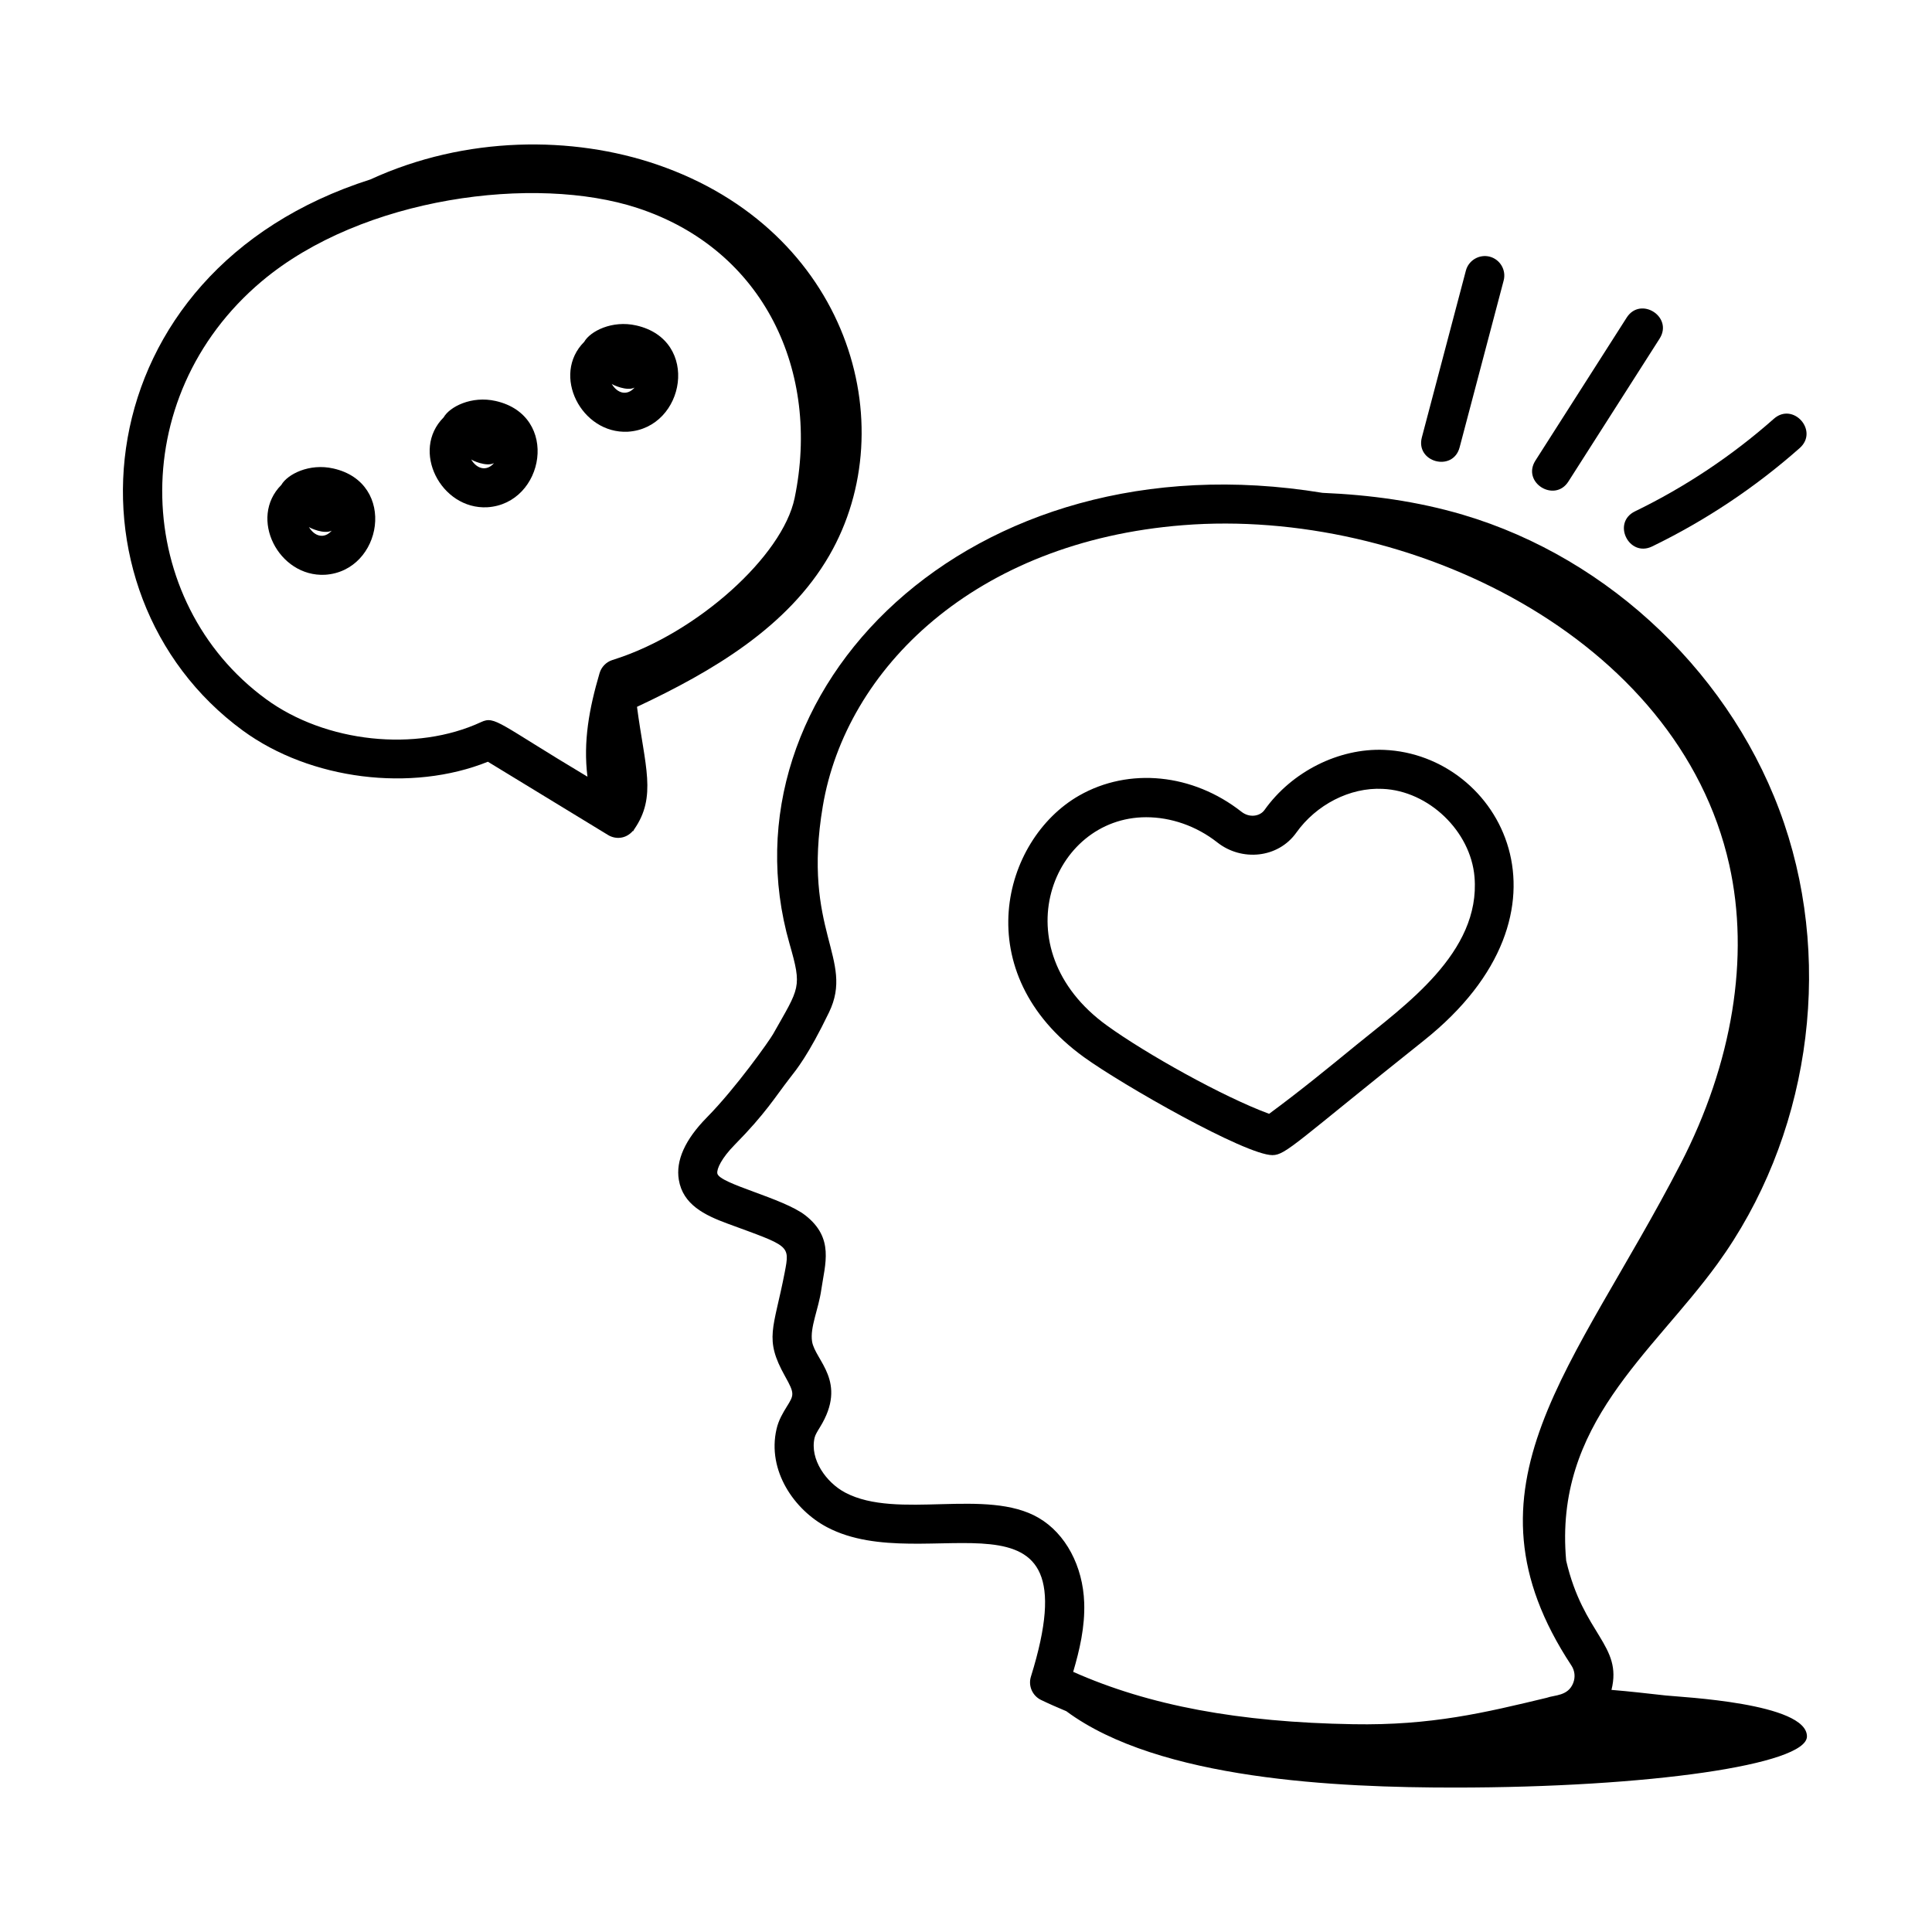 <?xml version="1.0" encoding="UTF-8"?>
<!-- Uploaded to: SVG Repo, www.svgrepo.com, Generator: SVG Repo Mixer Tools -->
<svg fill="#000000" width="800px" height="800px" version="1.1" viewBox="144 144 512 512" xmlns="http://www.w3.org/2000/svg">
 <g>
  <path d="m419.88 594.5c2.184 1.062 4.441 2.027 6.703 2.984 24.594 18.234 72.121 20.238 102.82 20.238 51.617 0 93.457-6.07 93.457-13.555 0-8.879-33.402-10.41-37.426-10.848-4.766-0.52-9.586-1.098-14.375-1.48 2.953-11.91-7.453-14.605-12.008-34.262-3.266-36.215 22.629-54.605 40.078-78.629 24.035-33.086 30.84-78.016 17.688-116.73-13.156-38.723-45.918-70.207-85.133-81.805-12.125-3.586-24.605-5.273-37.211-5.805-94.02-15.426-160.32 52.887-141.25 119.46 3.383 11.793 2.699 11.488-4.336 23.953-1.031 1.824-9.875 14.305-17.539 22.086-5.797 5.883-8.305 11.449-7.453 16.559 1.09 6.551 6.797 9.352 12.883 11.594 16.504 6.078 16.59 5.59 15.18 12.934-2.91 15.09-5.551 17.469 0.098 27.547 2.57 4.598 2.394 4.906 0.43 8.066-0.949 1.543-2.133 3.457-2.691 5.879-2.578 11.102 4.773 21.5 13.359 26.027 26.258 13.906 71.055-15.023 54.051 39.602-0.766 2.434 0.375 5.066 2.676 6.188zm-0.602-48.238c-13.852-8.094-37.426 0.617-51.293-6.711-5.027-2.656-9.438-8.816-8.109-14.539 0.176-0.77 0.75-1.699 1.41-2.769 7.496-12.125-1.281-17.688-2.078-22.738-0.59-3.742 1.699-8.516 2.438-13.688 0.996-6.891 3.5-13.688-4.207-19.727-5.902-4.617-22.879-8.363-23.34-11.129-0.199-1.199 1.16-4.086 4.617-7.594 8.23-8.348 10.727-12.695 14.551-17.609 1.773-2.281 4.914-6.035 10.434-17.477 6.867-14.23-7.258-21.449-1.648-54.645 6.121-36.379 40.27-70.121 95.504-74.461 59.566-4.711 131.2 29.578 144.72 90.008 5.465 24.43 0.871 52.598-12.934 79.305-27.988 54.211-60.211 85.387-28.91 132.88 0.922 1.395 1.094 3.094 0.48 4.652-1.379 3.496-4.93 3.144-7.008 3.91-16.406 3.941-30.566 7.375-51.305 7.004-30.34-0.512-54.07-4.934-74.195-13.879 1.676-5.688 3.144-11.875 2.922-18.305-0.328-9.727-4.945-18.34-12.047-22.484z"/>
  <path d="m208.37 337.62c17.883 13.082 44.707 16.383 64.926 8.25l31.848 19.418c1.957 1.191 4.711 1.082 6.574-1.094 0.023 0.035 0.039 0.074 0.059 0.105 0.094-0.184 0.184-0.32 0.273-0.492 6.098-8.73 2.816-16.797 0.762-32.488 19.891-9.344 39.98-21.098 50.969-40.125 20.031-34.68 4.965-86.246-45.66-103.58-22.309-7.641-50.648-7.691-75.961 3.941-76.609 24.422-83.695 109.54-33.789 146.07zm5.008-119.09c26.637-22.418 72.504-28.262 99.508-19.426 33.723 11.039 48.613 43.484 41.699 76.879-3.184 15.398-25.863 35.754-47.625 42.711l-0.719 0.234c-1.617 0.531-2.867 1.828-3.352 3.465-2.777 9.457-4.359 18.156-3.207 27.438-23.539-14.059-24.473-16.199-28.172-14.477-17.254 8.012-41.238 5.465-57.031-6.098-35.027-25.629-37.859-79.777-1.102-110.73z"/>
  <path d="m273.14 278.43c15.191-0.949 19.328-24.316 2.215-28.164-6.402-1.457-12.211 1.555-13.781 4.34-8.797 8.773-0.738 24.465 11.566 23.824zm1.781-11.699c-1.969 2.258-4.555 1.582-6.062-0.984 0.258 0.27 4.035 2.027 6.062 0.984z"/>
  <path d="m310.39 258.41c15.191-0.949 19.328-24.316 2.215-28.164-6.402-1.457-12.211 1.555-13.781 4.34-8.793 8.773-0.738 24.461 11.566 23.824zm1.781-11.699c-1.969 2.258-4.555 1.582-6.062-0.984 0.262 0.27 4.039 2.027 6.062 0.984z"/>
  <path d="m230.13 296.32c15.246-0.953 19.223-24.34 2.215-28.164-6.375-1.457-12.18 1.527-13.785 4.348-8.77 8.785-0.75 24.445 11.57 23.816zm1.777-11.688c-1.965 2.238-4.531 1.574-6.047-0.977 0.258 0.262 4.008 2.008 6.047 0.977z"/>
  <path d="m481.21 450.12c3.555 0 6.418-3.508 40.066-30.32 43.223-34.371 20.289-75.816-10.457-77.074-12.023-0.504-24.477 5.754-31.711 15.926-1.195 1.68-3.961 2.156-6.094 0.48-12.918-10.145-29.801-11.84-43.027-4.301-20.527 11.738-29.691 46.977 1.301 69.344 10.145 7.332 42.816 25.945 49.922 25.945zm-33.461-89.547c6.516 0 13.262 2.277 18.867 6.688 6.387 5.035 16.043 4.246 20.926-2.609 5.266-7.394 14.195-12.023 22.855-11.594 12.191 0.504 23.352 11.195 24.363 23.352 1.676 20.059-18.582 34.098-31.426 44.605-7.555 6.18-14.723 12.051-23.004 18.156-12.18-4.477-32.684-15.945-42.977-23.395-28.227-20.387-14.609-55.203 10.395-55.203z"/>
  <path d="m538.8 212.02c-2.738-0.707-5.594 0.93-6.324 3.688l-11.668 44.199c-1.746 6.602 8.254 9.273 10.008 2.641l11.668-44.199c0.73-2.762-0.922-5.594-3.684-6.328z"/>
  <path d="m575.08 228.18-24.168 37.863c-3.719 5.824 5.086 11.285 8.727 5.566l24.168-37.863c3.691-5.777-5.051-11.336-8.727-5.566z"/>
  <path d="m581.82 288.82c14.164-6.875 27.328-15.648 39.121-26.082 5.133-4.543-1.742-12.289-6.859-7.75-11.086 9.805-23.465 18.055-36.781 24.52-6.207 3.008-1.617 12.266 4.519 9.312z"/>
 </g>
</svg>